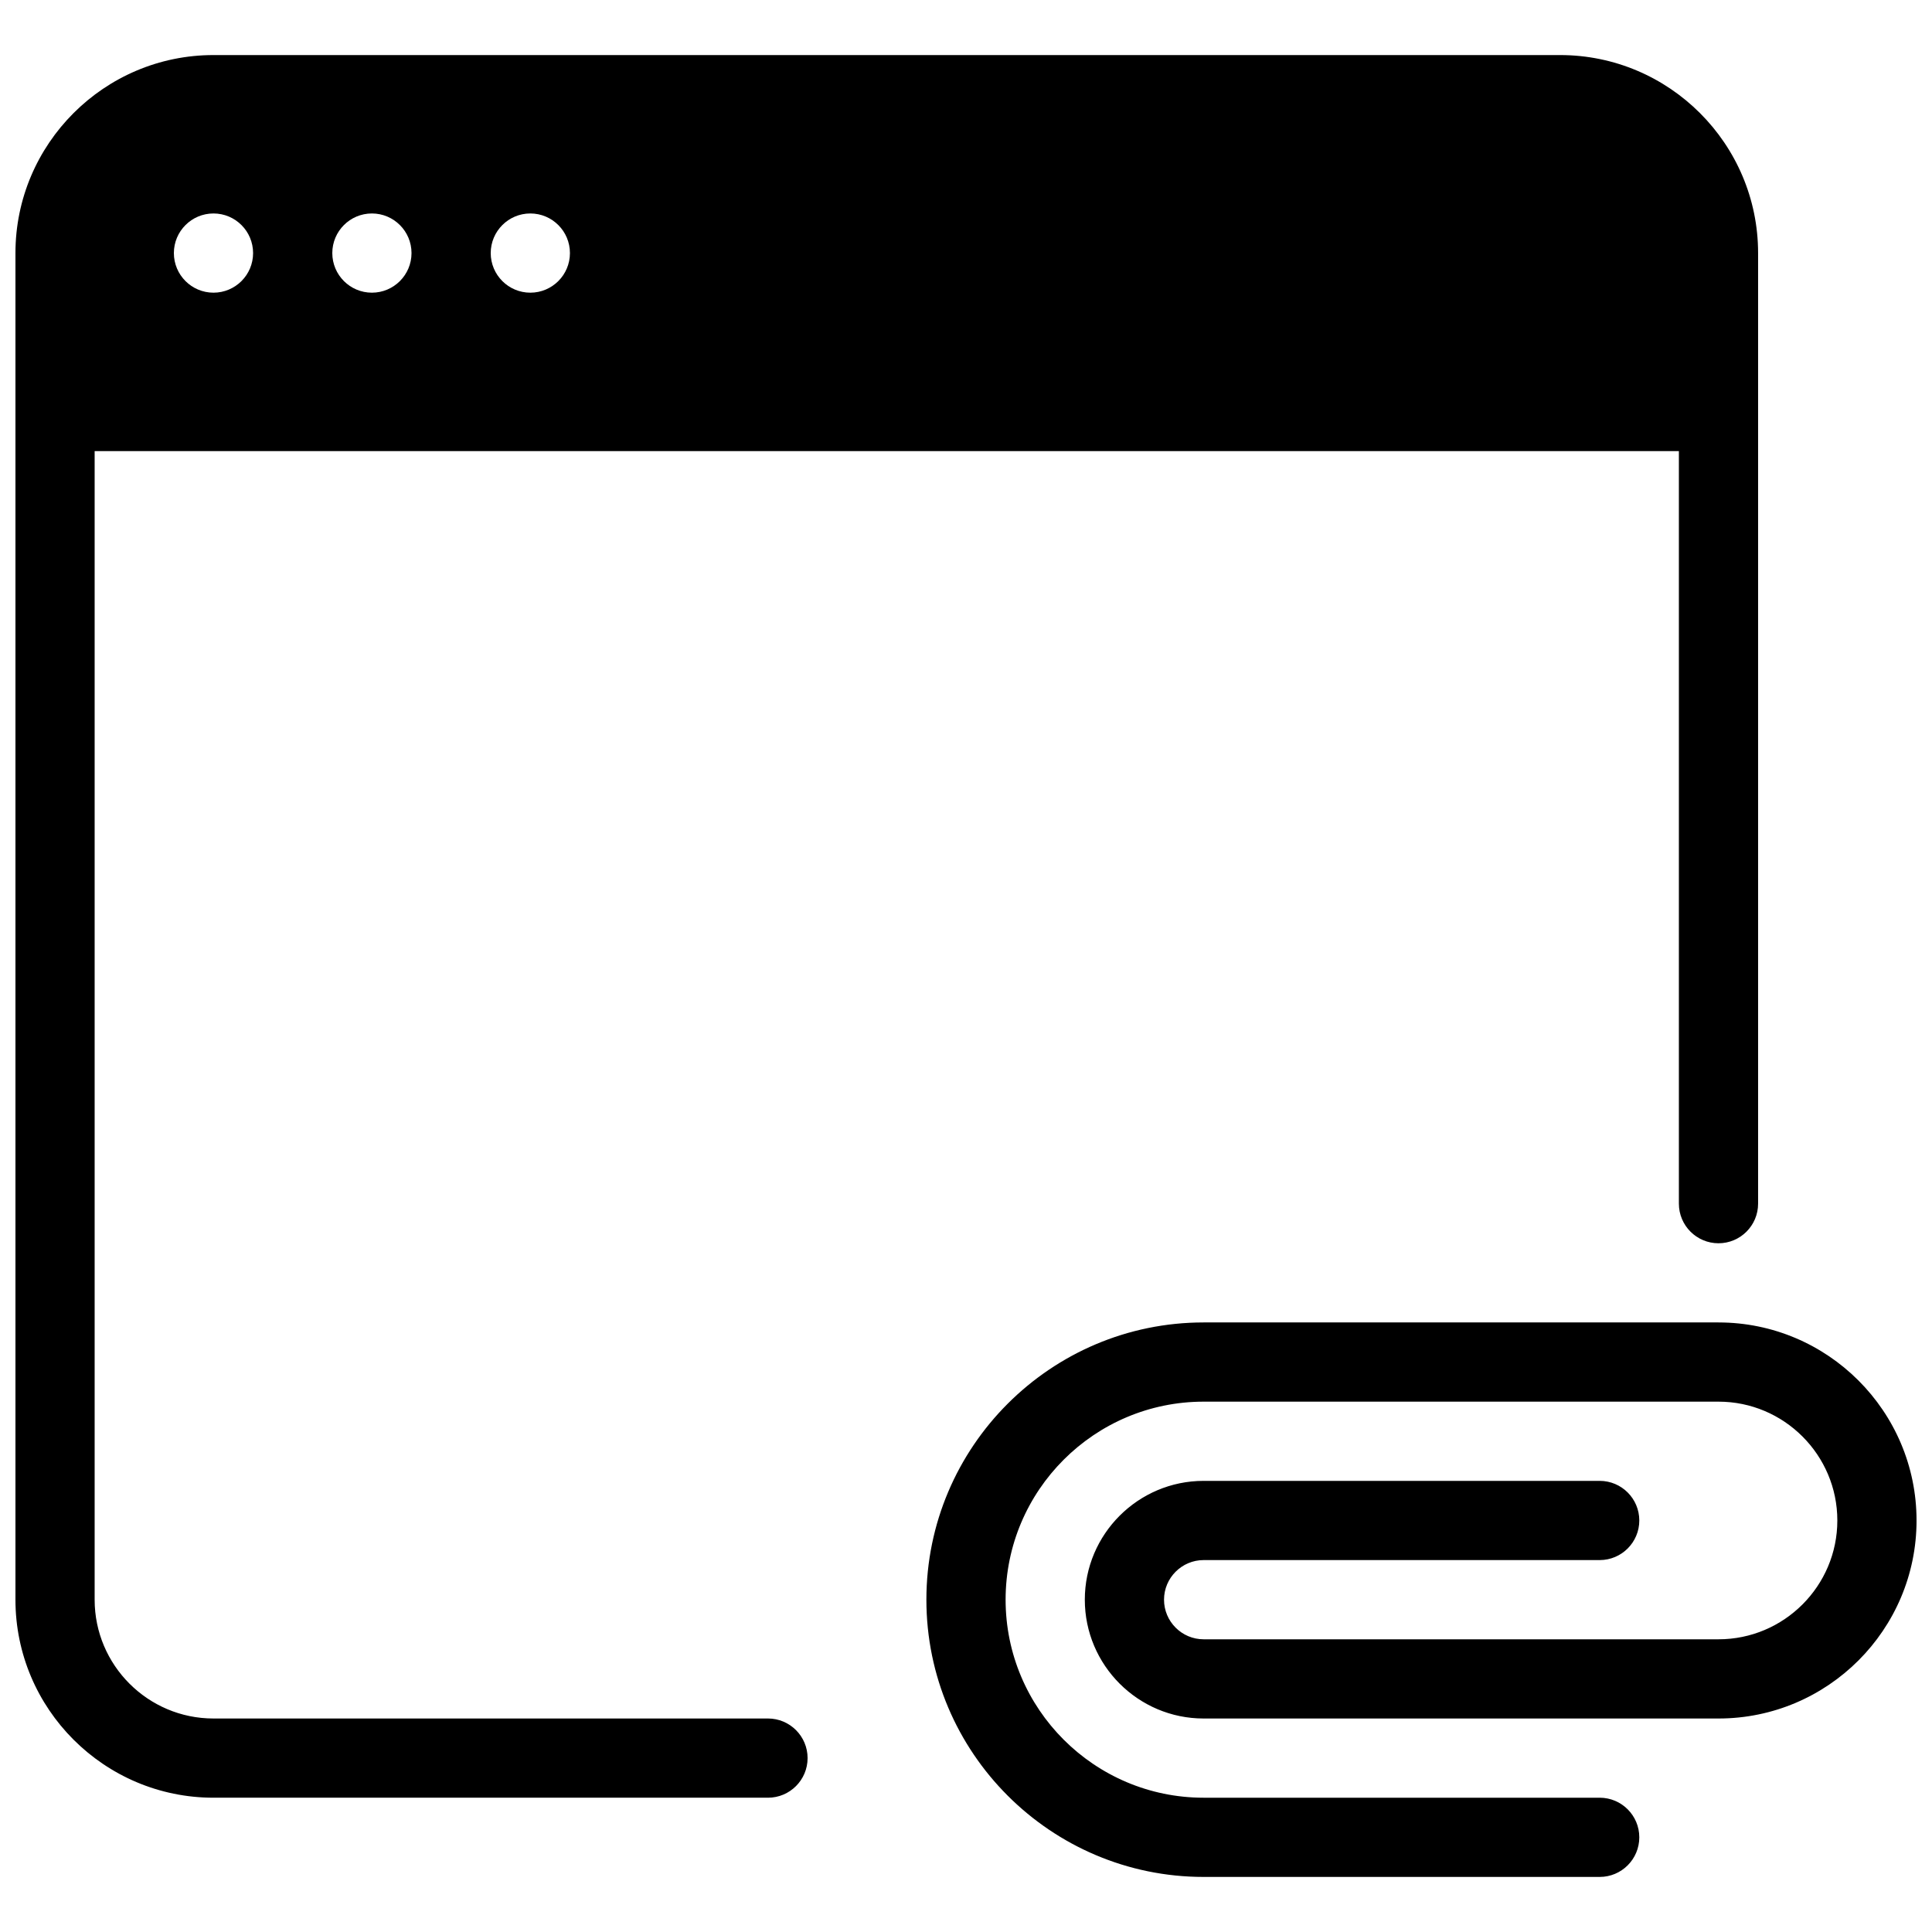 <?xml version="1.0" encoding="UTF-8"?>
<!-- Uploaded to: SVG Repo, www.svgrepo.com, Generator: SVG Repo Mixer Tools -->
<svg width="800px" height="800px" version="1.1" viewBox="144 144 512 512" xmlns="http://www.w3.org/2000/svg">
 <defs>
  <clipPath id="a">
   <path d="m148.09 158h503.81v484h-503.81z"/>
  </clipPath>
 </defs>
 <g clip-path="url(#a)">
  <path d="m347.52 599.42h-146.95c-17.359 0-31.488-14.125-31.488-31.488v-304.38h419.84v199.43c0 5.793 4.703 10.496 10.496 10.496 5.797 0 10.496-4.703 10.496-10.496v-251.91c0-28.949-23.555-52.48-52.48-52.48h-356.86c-28.926 0-52.48 23.531-52.48 52.48v356.86c0 28.949 23.555 52.48 52.48 52.48h146.95c5.793 0 10.496-4.703 10.496-10.496s-4.703-10.496-10.496-10.496zm-62.977-398.85c5.793 0 10.496 4.703 10.496 10.496 0 5.793-4.703 10.496-10.496 10.496s-10.496-4.703-10.496-10.496c0-5.793 4.703-10.496 10.496-10.496zm-41.984 0c5.793 0 10.496 4.703 10.496 10.496 0 5.793-4.703 10.496-10.496 10.496-5.793 0-10.496-4.703-10.496-10.496 0-5.793 4.703-10.496 10.496-10.496zm-41.984 0c5.793 0 10.496 4.703 10.496 10.496 0 5.793-4.703 10.496-10.496 10.496s-10.496-4.703-10.496-10.496c0-5.793 4.703-10.496 10.496-10.496zm398.85 293.89h-136.45c-40.516 0-73.473 32.957-73.473 73.473s32.957 73.473 73.473 73.473h104.96c5.793 0 10.496-4.703 10.496-10.496 0-5.793-4.703-10.496-10.496-10.496h-104.96c-28.926 0-52.48-23.531-52.48-52.48 0-28.949 23.555-52.48 52.48-52.48h136.45c17.359 0 31.488 14.129 31.488 31.488s-14.129 31.488-31.488 31.488h-136.45c-5.793 0-10.496-4.723-10.496-10.496 0-5.773 4.703-10.496 10.496-10.496h104.96c5.793 0 10.496-4.703 10.496-10.496 0-5.793-4.703-10.496-10.496-10.496h-104.96c-17.359 0-31.488 14.129-31.488 31.488s14.129 31.488 31.488 31.488h136.45c28.926 0 52.48-23.531 52.48-52.48-0.004-28.945-23.555-52.48-52.484-52.48z"/>
 </g>
</svg>